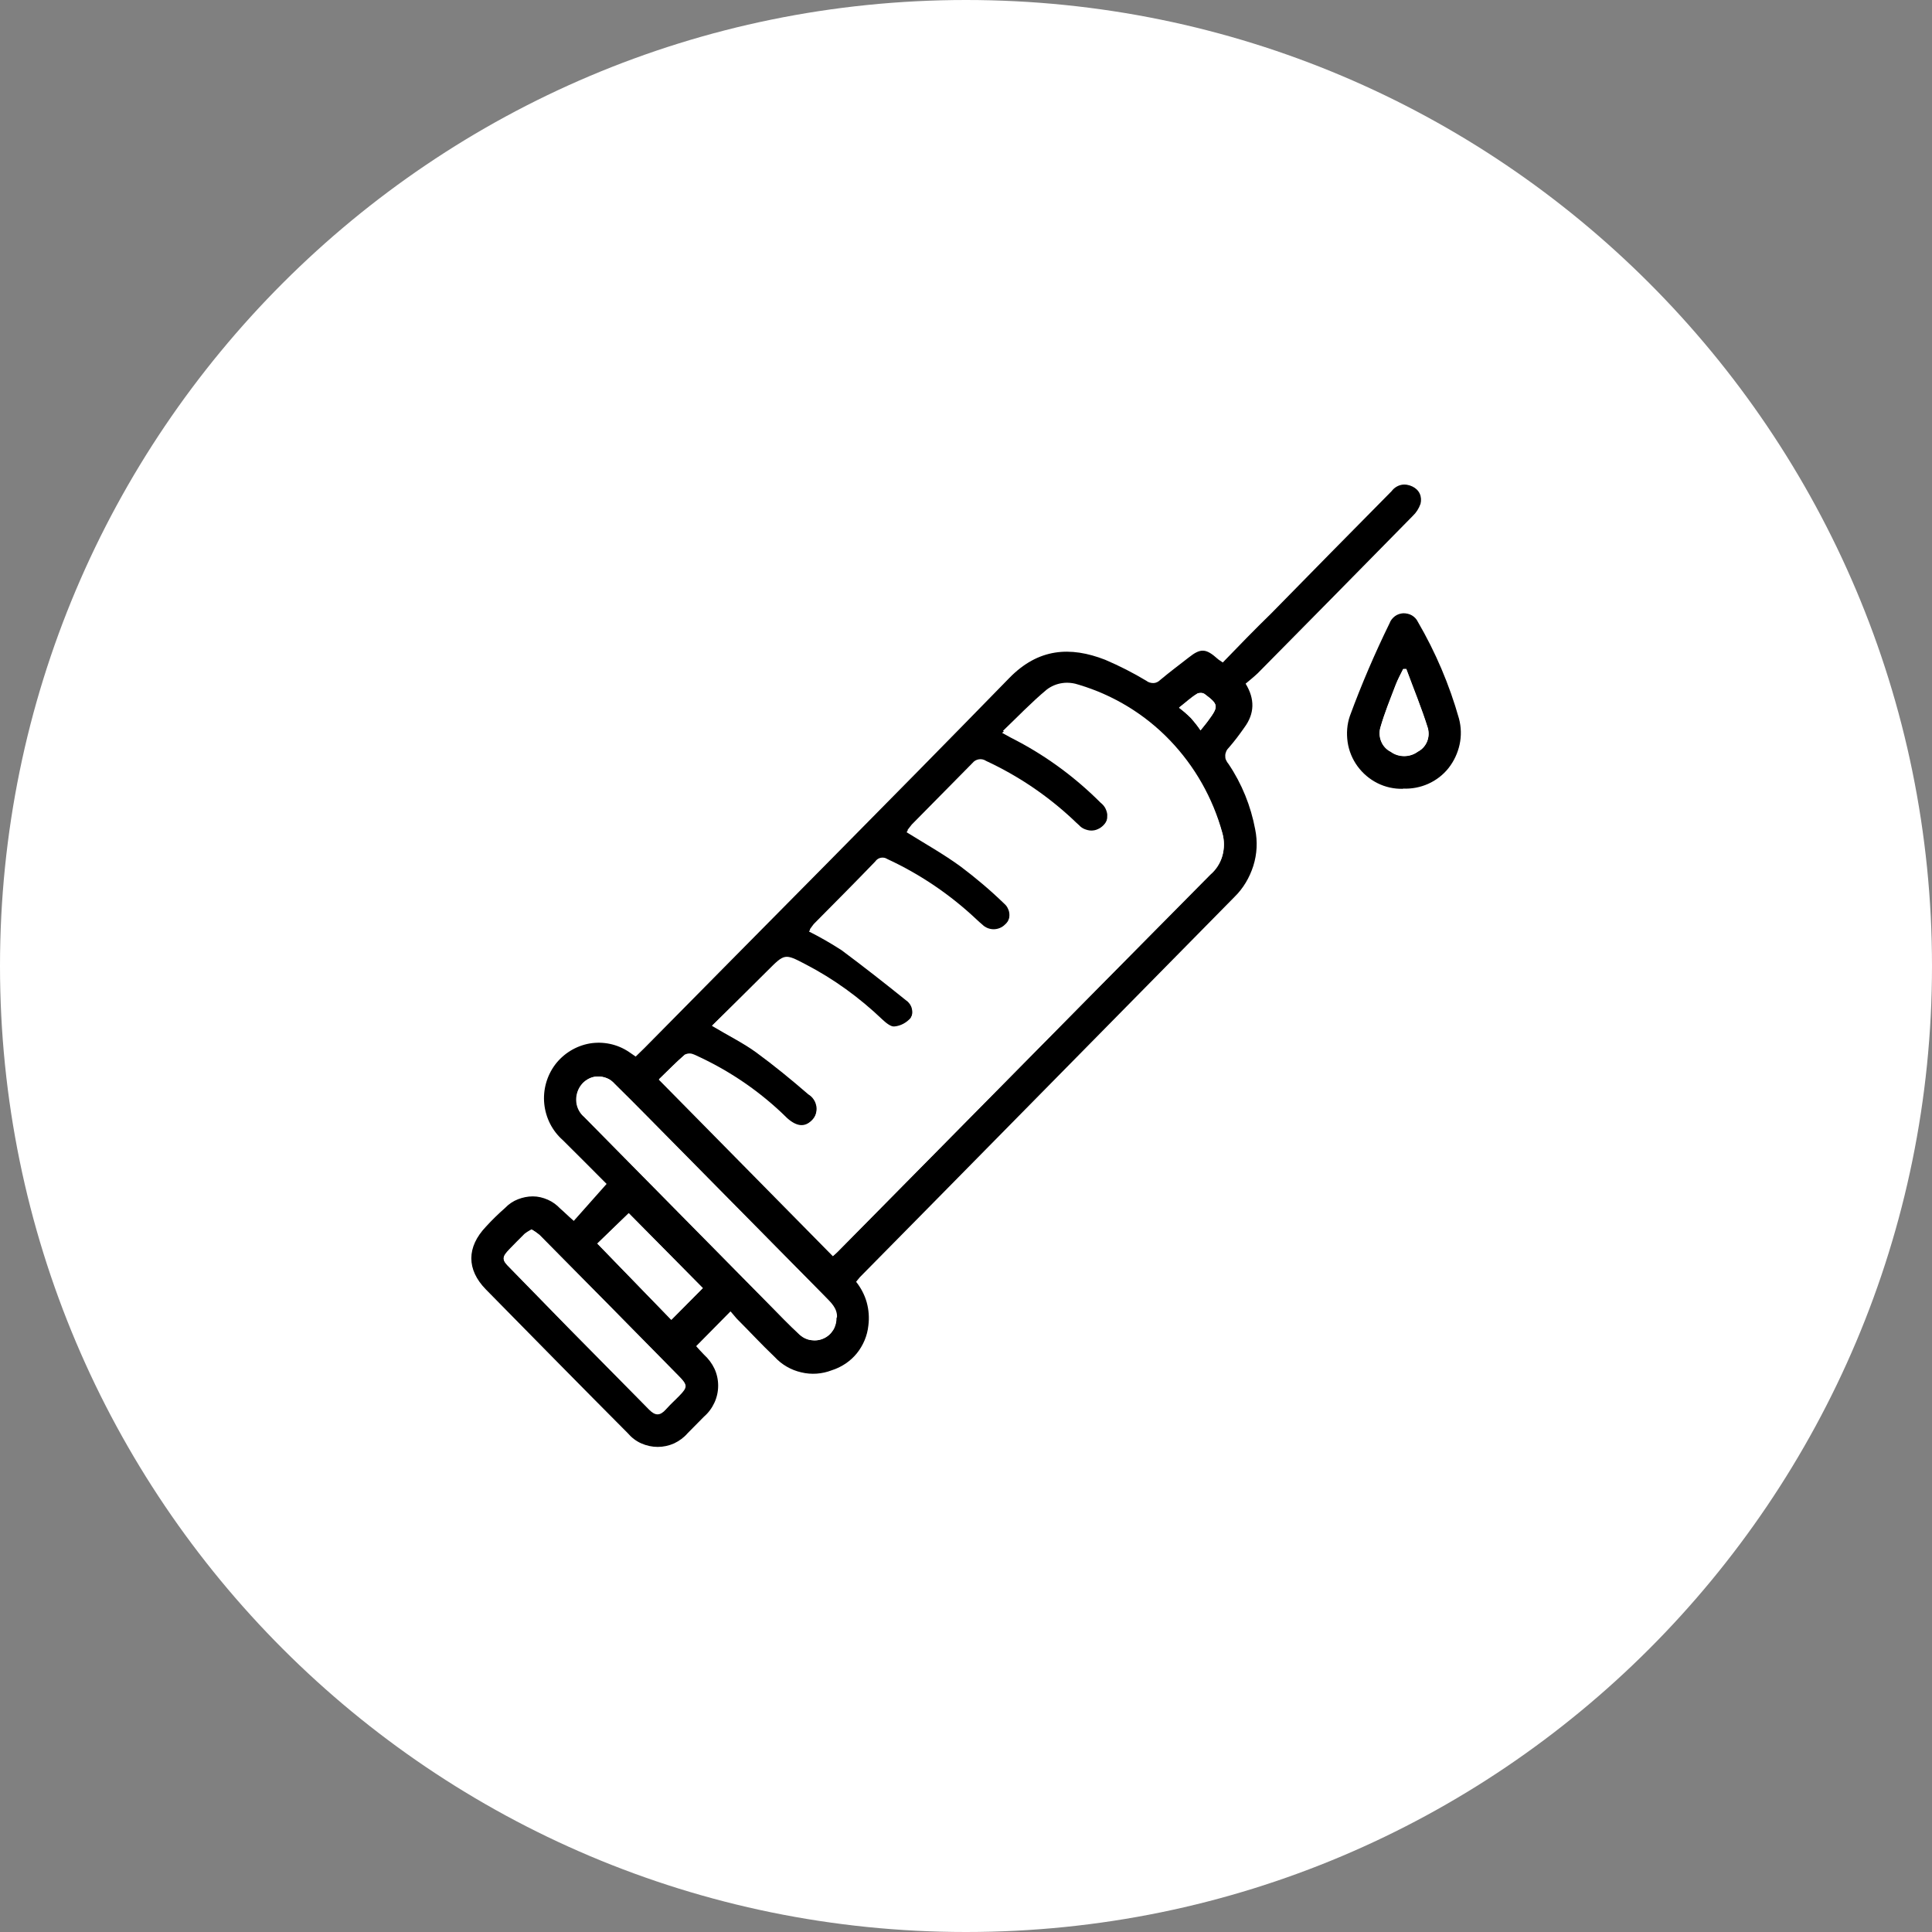 <?xml version="1.0" encoding="UTF-8"?>
<svg width="74px" height="74px" viewBox="0 0 74 74" version="1.1" xmlns="http://www.w3.org/2000/svg" xmlns:xlink="http://www.w3.org/1999/xlink">
    <rect x="0" y="0" width="74" height="74" fill="#808080" stroke="none"/>
    <title>Group 19</title>
    <g id="ICONOS" stroke="none" stroke-width="1" fill="none" fill-rule="evenodd">
        <g id="ICONOS-BG-WHITE" transform="translate(-36, -1502)">
            <g id="Group-19" transform="translate(36, 1502)">
                <path d="M37,74 C57.434,74 74,57.434 74,37 C74,16.566 57.434,0 37,0 C16.566,0 0,16.566 0,37 C0,57.434 16.566,74 37,74" id="Fill-1" fill="#FFFFFF"></path>
                <path d="M45.156,27.109 C45.315,27.229 45.474,27.364 45.617,27.507 C45.745,27.658 45.872,27.81 45.983,27.977 C46.135,27.786 46.214,27.698 46.278,27.603 C46.684,27.054 46.676,26.982 46.135,26.584 C46.095,26.56 46.047,26.545 45.999,26.545 C45.952,26.545 45.904,26.545 45.864,26.568 C45.633,26.743 45.426,26.903 45.156,27.117 L45.156,27.109 Z M26.918,49.333 L24.086,46.469 L22.884,47.631 L25.717,50.551 L26.926,49.333 L26.918,49.333 Z M20.37,47.097 C20.274,47.153 20.187,47.209 20.099,47.28 C19.9,47.471 19.717,47.67 19.526,47.861 C19.216,48.18 19.216,48.259 19.526,48.562 L21.826,50.917 C22.837,51.943 23.847,52.962 24.858,53.988 C25.096,54.235 25.279,54.235 25.502,53.988 C25.725,53.742 25.852,53.638 26.027,53.455 C26.338,53.137 26.338,53.049 26.027,52.747 C24.245,50.933 22.455,49.126 20.672,47.32 C20.585,47.233 20.481,47.161 20.378,47.097 L20.37,47.097 Z M32.043,50.463 C32.043,50.105 31.796,49.882 31.581,49.652 L26.003,44.002 C25.184,43.175 24.364,42.339 23.537,41.52 C23.457,41.424 23.354,41.345 23.234,41.297 C23.123,41.249 22.996,41.225 22.868,41.233 C22.741,41.233 22.622,41.273 22.51,41.337 C22.399,41.4 22.303,41.488 22.232,41.591 C22.105,41.774 22.049,41.997 22.073,42.22 C22.097,42.443 22.208,42.642 22.375,42.785 L29.441,49.946 C29.831,50.344 30.221,50.75 30.634,51.132 C30.762,51.243 30.913,51.315 31.072,51.331 C31.231,51.354 31.398,51.331 31.549,51.259 C31.701,51.187 31.82,51.076 31.908,50.933 C31.995,50.789 32.035,50.622 32.027,50.463 L32.027,50.479 L32.043,50.463 Z M27.269,39.292 C27.889,39.666 28.462,39.944 28.963,40.31 C29.648,40.811 30.308,41.352 30.961,41.917 C31.04,41.965 31.112,42.029 31.168,42.116 C31.223,42.196 31.255,42.291 31.271,42.387 C31.287,42.482 31.271,42.578 31.247,42.673 C31.215,42.769 31.168,42.848 31.096,42.92 C30.817,43.206 30.507,43.183 30.133,42.848 L29.902,42.626 C28.916,41.711 27.786,40.963 26.568,40.414 C26.513,40.39 26.457,40.374 26.393,40.374 C26.33,40.374 26.274,40.39 26.218,40.414 C25.868,40.716 25.55,41.05 25.232,41.352 L31.9,48.116 C31.947,48.076 32.019,48.012 32.083,47.949 L41.535,38.377 L46.357,33.507 C46.58,33.316 46.739,33.069 46.819,32.791 C46.898,32.512 46.898,32.21 46.819,31.931 C46.445,30.603 45.745,29.385 44.782,28.398 C43.819,27.412 42.626,26.696 41.313,26.314 C41.106,26.234 40.883,26.21 40.66,26.242 C40.437,26.274 40.231,26.362 40.055,26.497 C39.483,26.966 38.957,27.531 38.385,28.072 C38.631,28.208 38.806,28.303 38.981,28.391 C40.151,29.011 41.217,29.807 42.156,30.746 C42.228,30.802 42.283,30.865 42.331,30.945 C42.371,31.024 42.403,31.112 42.411,31.199 C42.411,31.287 42.411,31.374 42.379,31.462 C42.347,31.549 42.299,31.621 42.236,31.685 C42.18,31.748 42.1,31.804 42.021,31.836 C41.941,31.868 41.854,31.892 41.766,31.892 C41.679,31.892 41.591,31.876 41.512,31.836 C41.432,31.804 41.36,31.748 41.297,31.685 C41.209,31.613 41.138,31.542 41.066,31.47 C40.079,30.547 38.957,29.791 37.74,29.226 C37.66,29.17 37.557,29.146 37.462,29.162 C37.366,29.178 37.278,29.226 37.215,29.306 C36.451,30.093 35.679,30.865 34.891,31.661 C34.828,31.725 34.772,31.796 34.724,31.876 C35.44,32.321 36.149,32.719 36.793,33.189 C37.374,33.626 37.931,34.096 38.456,34.605 C38.52,34.661 38.575,34.724 38.607,34.804 C38.647,34.883 38.663,34.963 38.663,35.051 C38.663,35.138 38.647,35.218 38.607,35.297 C38.568,35.377 38.52,35.44 38.456,35.496 C38.345,35.608 38.186,35.671 38.026,35.671 C37.867,35.671 37.708,35.608 37.597,35.496 C37.525,35.432 37.454,35.369 37.382,35.305 C36.371,34.342 35.21,33.563 33.952,32.982 C33.881,32.934 33.785,32.918 33.706,32.934 C33.618,32.95 33.539,32.998 33.491,33.077 C32.711,33.881 31.923,34.677 31.136,35.472 C31.088,35.528 31.04,35.6 30.985,35.679 C31.414,35.894 31.828,36.133 32.234,36.395 C33.069,37.016 33.889,37.66 34.7,38.313 C34.764,38.353 34.812,38.408 34.852,38.464 C34.891,38.528 34.923,38.591 34.931,38.663 C34.947,38.735 34.947,38.806 34.931,38.878 C34.915,38.949 34.883,39.021 34.844,39.077 C34.685,39.252 34.47,39.371 34.231,39.395 C34.088,39.395 33.889,39.252 33.769,39.132 C32.894,38.289 31.9,37.581 30.825,37.016 C30.014,36.594 30.014,36.602 29.369,37.255 L27.261,39.3 L27.269,39.292 Z M27.969,50.24 L26.664,51.561 C26.751,51.657 26.855,51.776 26.966,51.888 C27.133,52.039 27.269,52.222 27.364,52.421 C27.46,52.628 27.507,52.85 27.507,53.073 C27.507,53.296 27.46,53.519 27.364,53.726 C27.269,53.932 27.133,54.115 26.966,54.259 C26.751,54.474 26.545,54.688 26.338,54.895 C26.194,55.062 26.019,55.19 25.82,55.285 C25.622,55.373 25.407,55.42 25.192,55.42 C24.977,55.42 24.762,55.373 24.563,55.285 C24.364,55.198 24.189,55.062 24.046,54.895 C22.224,53.065 20.418,51.227 18.611,49.389 C17.863,48.625 17.871,47.766 18.611,46.986 C18.842,46.731 19.089,46.493 19.351,46.262 C19.487,46.119 19.654,46.007 19.837,45.936 C20.02,45.864 20.211,45.824 20.41,45.824 C20.609,45.824 20.8,45.872 20.983,45.952 C21.166,46.031 21.325,46.151 21.46,46.294 C21.603,46.413 21.738,46.556 21.977,46.763 L23.234,45.347 C22.662,44.774 22.112,44.217 21.555,43.668 C21.15,43.31 20.903,42.817 20.847,42.283 C20.792,41.742 20.943,41.209 21.261,40.78 C21.587,40.35 22.057,40.063 22.582,39.968 C23.107,39.88 23.648,39.992 24.094,40.294 L24.348,40.469 L24.683,40.143 C29.329,35.432 34.024,30.722 38.663,25.964 C39.769,24.834 40.986,24.746 42.331,25.271 C42.872,25.502 43.405,25.773 43.907,26.075 C43.986,26.139 44.082,26.163 44.177,26.163 C44.273,26.163 44.368,26.115 44.44,26.043 C44.79,25.749 45.164,25.47 45.53,25.184 C45.991,24.818 46.19,24.834 46.644,25.24 C46.684,25.279 46.739,25.303 46.835,25.375 C47.448,24.738 48.06,24.11 48.697,23.489 C50.232,21.922 51.768,20.362 53.304,18.81 C53.391,18.691 53.527,18.603 53.67,18.572 C53.813,18.54 53.972,18.572 54.1,18.635 C54.219,18.691 54.322,18.786 54.378,18.906 C54.434,19.025 54.442,19.168 54.41,19.296 C54.346,19.479 54.243,19.638 54.108,19.765 C52.134,21.778 50.153,23.783 48.172,25.789 C48.02,25.932 47.853,26.067 47.71,26.186 C48.071,26.775 48.055,27.335 47.662,27.865 C47.479,28.128 47.288,28.383 47.074,28.629 C47.034,28.669 46.994,28.717 46.97,28.772 C46.946,28.828 46.93,28.884 46.93,28.94 C46.93,28.995 46.93,29.059 46.962,29.115 C46.986,29.17 47.018,29.218 47.058,29.266 C47.567,30.022 47.909,30.873 48.076,31.764 C48.172,32.234 48.148,32.711 48.005,33.165 C47.861,33.618 47.615,34.032 47.28,34.358 L35.791,46.023 L32.934,48.92 C32.886,48.975 32.838,49.039 32.791,49.095 C32.974,49.325 33.117,49.596 33.197,49.882 C33.276,50.169 33.3,50.471 33.26,50.774 C33.22,51.163 33.061,51.537 32.815,51.84 C32.568,52.142 32.234,52.365 31.86,52.484 C31.486,52.628 31.08,52.659 30.69,52.564 C30.3,52.476 29.942,52.269 29.672,51.975 C29.178,51.506 28.701,50.988 28.215,50.503 L27.985,50.232 L27.969,50.24 Z" id="Fill-3" fill="#000000"></path>
                <path d="M53.869,25.629 L53.742,25.629 C53.646,25.828 53.535,26.027 53.455,26.234 C53.248,26.775 53.025,27.316 52.866,27.881 C52.818,28.056 52.834,28.247 52.906,28.414 C52.978,28.582 53.105,28.717 53.264,28.796 C53.415,28.908 53.598,28.963 53.781,28.963 C53.964,28.963 54.147,28.908 54.298,28.796 C54.45,28.717 54.577,28.582 54.649,28.422 C54.72,28.263 54.736,28.08 54.688,27.905 C54.45,27.133 54.139,26.385 53.861,25.629 L53.869,25.629 Z M53.734,30.213 C53.399,30.221 53.065,30.149 52.763,29.998 C52.46,29.847 52.198,29.624 51.999,29.353 C51.8,29.083 51.665,28.757 51.617,28.422 C51.569,28.088 51.593,27.738 51.705,27.42 C52.15,26.21 52.659,25.025 53.224,23.871 C53.264,23.76 53.336,23.672 53.431,23.6 C53.527,23.529 53.638,23.497 53.749,23.489 C53.861,23.489 53.98,23.513 54.076,23.569 C54.171,23.624 54.259,23.712 54.306,23.815 C54.983,24.977 55.516,26.226 55.882,27.523 C55.969,27.849 55.977,28.192 55.906,28.518 C55.834,28.844 55.691,29.154 55.484,29.417 C55.277,29.68 55.007,29.886 54.704,30.022 C54.402,30.157 54.068,30.221 53.734,30.205 L53.734,30.213 Z" id="Fill-5" fill="#000000"></path>
                <path d="M27.269,39.292 L29.401,37.175 C30.054,36.523 30.054,36.515 30.857,36.936 C31.931,37.493 32.918,38.209 33.801,39.053 C33.929,39.172 34.128,39.339 34.263,39.315 C34.502,39.292 34.716,39.172 34.875,38.997 C34.915,38.934 34.947,38.87 34.963,38.798 C34.979,38.727 34.979,38.655 34.963,38.583 C34.947,38.512 34.923,38.44 34.883,38.385 C34.844,38.321 34.788,38.273 34.732,38.233 C33.921,37.581 33.109,36.928 32.266,36.316 C31.86,36.053 31.446,35.814 31.016,35.6 C31.08,35.52 31.12,35.448 31.168,35.393 C31.955,34.597 32.743,33.809 33.523,32.998 C33.571,32.926 33.65,32.87 33.738,32.854 C33.825,32.838 33.913,32.854 33.984,32.902 C35.242,33.483 36.403,34.271 37.414,35.226 C37.485,35.289 37.557,35.361 37.629,35.417 C37.74,35.528 37.899,35.592 38.058,35.592 C38.217,35.592 38.377,35.528 38.488,35.417 C38.552,35.361 38.607,35.297 38.639,35.218 C38.679,35.138 38.695,35.058 38.695,34.971 C38.695,34.883 38.679,34.804 38.639,34.724 C38.599,34.645 38.552,34.581 38.488,34.525 C37.963,34.024 37.406,33.547 36.825,33.109 C36.172,32.64 35.464,32.242 34.756,31.796 L34.923,31.581 C35.687,30.802 36.459,30.03 37.247,29.226 C37.31,29.146 37.398,29.099 37.493,29.083 C37.589,29.067 37.692,29.091 37.772,29.146 C38.989,29.711 40.111,30.467 41.098,31.39 C41.169,31.462 41.249,31.534 41.329,31.605 C41.384,31.669 41.464,31.725 41.543,31.756 C41.623,31.788 41.711,31.812 41.798,31.812 C41.886,31.812 41.973,31.796 42.053,31.756 C42.132,31.725 42.204,31.669 42.268,31.605 C42.331,31.542 42.379,31.462 42.411,31.382 C42.443,31.295 42.451,31.207 42.443,31.12 C42.443,31.032 42.411,30.945 42.363,30.865 C42.323,30.786 42.26,30.722 42.188,30.666 C41.249,29.727 40.183,28.932 39.013,28.311 C38.838,28.223 38.663,28.12 38.416,27.993 C38.989,27.444 39.514,26.895 40.087,26.417 C40.262,26.282 40.469,26.194 40.692,26.163 C40.915,26.131 41.138,26.163 41.345,26.234 C42.657,26.632 43.851,27.356 44.806,28.351 C45.761,29.345 46.453,30.563 46.819,31.9 C46.898,32.178 46.898,32.48 46.819,32.759 C46.739,33.037 46.572,33.292 46.357,33.475 L41.551,38.353 L32.098,47.925 C32.035,47.989 31.963,48.052 31.915,48.092 L25.248,41.329 C25.566,41.026 25.884,40.692 26.234,40.39 C26.29,40.366 26.346,40.35 26.409,40.35 C26.473,40.35 26.529,40.366 26.584,40.39 C27.81,40.939 28.932,41.679 29.918,42.602 L30.149,42.825 C30.523,43.159 30.833,43.183 31.112,42.896 C31.183,42.825 31.231,42.745 31.263,42.649 C31.295,42.554 31.303,42.458 31.287,42.363 C31.271,42.268 31.239,42.172 31.183,42.092 C31.128,42.013 31.056,41.941 30.977,41.894 C30.324,41.337 29.664,40.788 28.979,40.286 C28.462,39.936 27.897,39.65 27.277,39.276 L27.269,39.292 Z" id="Fill-7" fill="#FFFFFF"></path>
                <path d="M32.043,50.463 C32.043,50.63 32.003,50.797 31.923,50.933 C31.836,51.076 31.717,51.187 31.565,51.259 C31.414,51.331 31.255,51.354 31.088,51.331 C30.929,51.307 30.77,51.235 30.65,51.132 C30.245,50.75 29.855,50.344 29.457,49.946 L22.391,42.785 C22.224,42.642 22.112,42.435 22.089,42.22 C22.065,41.997 22.12,41.774 22.248,41.591 C22.319,41.488 22.415,41.4 22.526,41.337 C22.638,41.273 22.757,41.241 22.884,41.233 C23.012,41.233 23.131,41.249 23.25,41.297 C23.37,41.345 23.465,41.424 23.553,41.52 C24.388,42.339 25.2,43.175 26.019,44.002 L31.597,49.652 C31.812,49.874 32.075,50.097 32.059,50.455 L32.043,50.463 Z" id="Fill-9" fill="#FFFFFF"></path>
                <path d="M20.362,47.097 C20.473,47.153 20.569,47.225 20.664,47.296 C22.455,49.103 24.245,50.917 26.019,52.723 C26.314,53.025 26.314,53.121 26.019,53.431 C25.844,53.606 25.653,53.773 25.494,53.964 C25.335,54.155 25.088,54.211 24.85,53.964 C23.847,52.938 22.837,51.911 21.818,50.893 L19.518,48.538 C19.216,48.235 19.216,48.148 19.518,47.837 C19.709,47.646 19.892,47.448 20.091,47.257 C20.171,47.193 20.266,47.137 20.354,47.089 L20.362,47.097 Z" id="Fill-11" fill="#FFFFFF"></path>
                <polygon id="Fill-13" fill="#FFFFFF" points="26.918 49.333 25.709 50.551 22.876 47.631 24.078 46.469 26.911 49.333"></polygon>
                <path d="M45.156,27.102 C45.434,26.887 45.617,26.704 45.864,26.56 C45.904,26.545 45.952,26.537 45.999,26.537 C46.047,26.537 46.095,26.552 46.135,26.576 C46.676,26.982 46.684,27.046 46.278,27.595 C46.206,27.69 46.135,27.778 45.983,27.969 C45.872,27.802 45.753,27.643 45.617,27.499 C45.474,27.356 45.323,27.221 45.156,27.094 L45.156,27.102 Z" id="Fill-15" fill="#FFFFFF"></path>
                <path d="M53.869,25.629 C54.147,26.385 54.458,27.133 54.696,27.897 C54.736,28.072 54.728,28.247 54.656,28.414 C54.585,28.582 54.466,28.709 54.306,28.788 C54.155,28.9 53.972,28.955 53.789,28.955 C53.606,28.955 53.423,28.9 53.272,28.788 C53.113,28.709 52.986,28.574 52.914,28.406 C52.842,28.239 52.826,28.056 52.874,27.873 C53.033,27.316 53.256,26.775 53.463,26.226 C53.543,26.019 53.646,25.82 53.749,25.622 L53.877,25.622 L53.869,25.629 Z" id="Fill-17" fill="#FFFFFF"></path>
            </g>
        </g>
    </g>
</svg>